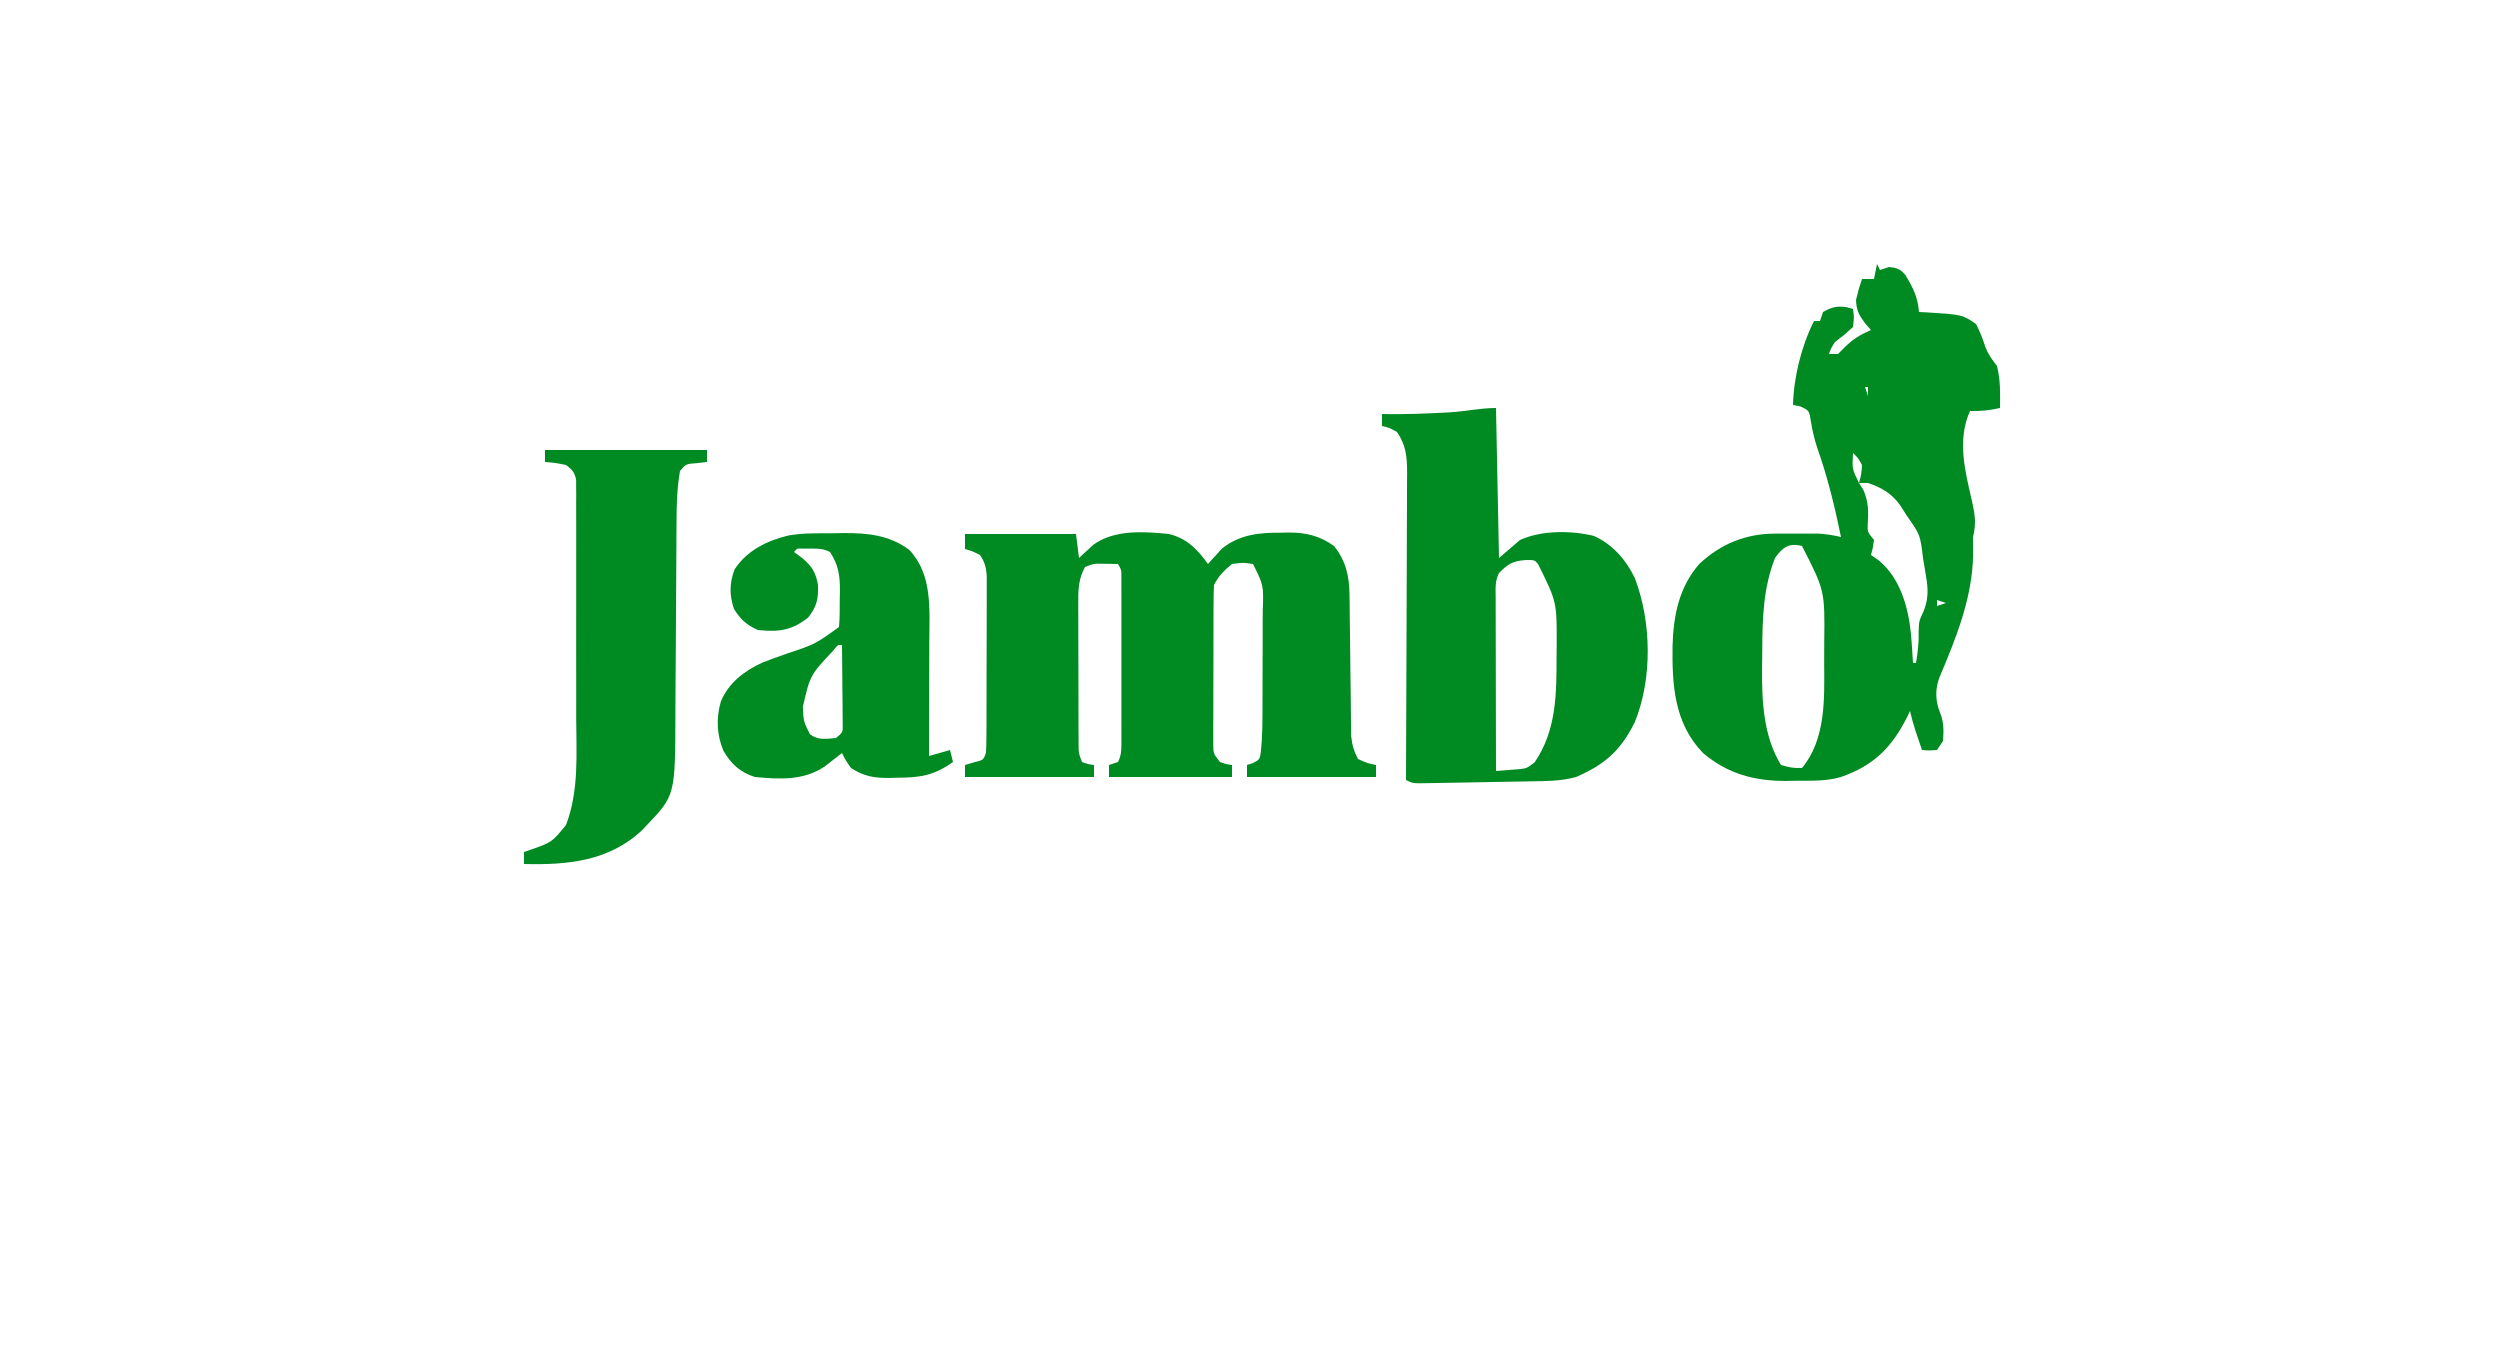 <?xml version="1.0" encoding="UTF-8"?>
<svg version="1.1" xmlns="http://www.w3.org/2000/svg" width="500" height="270" viewBox="0 0 500 450">
<path d="M0 0 C0.495 0.99 0.495 0.99 1 2 C1.99 1.67 2.98 1.34 4 1 C6.633 1.27 7.679 1.638 9.449 3.637 C11.942 7.764 13.631 11.08 14 16 C14.785 16.037 15.57 16.075 16.379 16.113 C28.445 16.868 28.445 16.868 33 20 C34.299 22.463 35.23 24.876 36.078 27.527 C37.043 30.115 38.323 31.829 40 34 C41.169 38.674 41.083 43.214 41 48 C37.594 48.778 34.492 49.1 31 49 C26.633 58.766 29.364 69.047 31.665 79.057 C32.649 83.472 33.148 86.559 32 91 C32.002 92.971 32.005 94.941 32.028 96.912 C31.837 111.195 26.293 124.875 20.801 137.828 C19.338 141.796 19.437 145.593 21 149.5 C22.322 152.804 22.261 155.473 22 159 C21.34 159.99 20.68 160.98 20 162 C17.375 162.188 17.375 162.188 15 162 C14.519 160.584 14.04 159.167 13.562 157.75 C13.296 156.961 13.029 156.172 12.754 155.359 C12.08 153.252 11.508 151.152 11 149 C10.66 149.713 10.319 150.426 9.969 151.16 C4.837 161.301 -1.209 167.227 -12 171 C-16.973 172.461 -21.98 172.224 -27.125 172.25 C-28.618 172.281 -28.618 172.281 -30.141 172.312 C-40.804 172.368 -49.768 169.971 -58 163 C-67.592 153.073 -68.322 140.415 -68.148 127.266 C-67.879 117.254 -65.997 107.695 -59.211 99.961 C-52.041 93.248 -43.679 89.88 -33.875 89.867 C-32.921 89.866 -31.967 89.865 -30.984 89.863 C-30 89.867 -29.015 89.871 -28 89.875 C-27.015 89.871 -26.03 89.867 -25.016 89.863 C-23.585 89.865 -23.585 89.865 -22.125 89.867 C-21.261 89.868 -20.398 89.869 -19.508 89.871 C-16.92 90.004 -14.525 90.431 -12 91 C-14.08 80.856 -16.456 71.063 -19.914 61.297 C-20.866 58.406 -21.495 55.68 -22 52.688 C-22.586 48.834 -22.586 48.834 -25.625 47.438 C-26.409 47.293 -27.192 47.149 -28 47 C-27.752 37.634 -25.206 27.413 -21 19 C-20.34 19 -19.68 19 -19 19 C-18.505 17.515 -18.505 17.515 -18 16 C-15.1 14.389 -13.498 13.934 -10.188 14.375 C-9.466 14.581 -8.744 14.787 -8 15 C-7.625 17.688 -7.625 17.688 -8 21 C-10.875 23.625 -10.875 23.625 -14 26 C-15.373 28.15 -15.373 28.15 -16 30 C-15.01 30 -14.02 30 -13 30 C-12.237 29.237 -11.474 28.474 -10.688 27.688 C-7.943 24.943 -5.524 23.557 -2 22 C-2.639 21.278 -3.279 20.556 -3.938 19.812 C-6.076 16.896 -6.83 15.566 -7 12 C-6.062 8.188 -6.062 8.188 -5 5 C-3.68 5 -2.36 5 -1 5 C-0.67 3.35 -0.34 1.7 0 0 Z M-4 41 C-3.67 41.99 -3.34 42.98 -3 44 C-3 43.01 -3 42.02 -3 41 C-3.33 41 -3.66 41 -4 41 Z M-8 63 C-8.296 68.322 -8.296 68.322 -6 73 C-5.226 70.192 -5.226 70.192 -5 67 C-6.311 64.637 -6.311 64.637 -8 63 Z M-6 73 C-5.505 73.784 -5.01 74.567 -4.5 75.375 C-2.794 79.497 -2.827 82.349 -3.09 86.73 C-3.186 89.285 -3.186 89.285 -1 92 C-1.375 94.688 -1.375 94.688 -2 97 C-1.113 97.619 -0.226 98.237 0.688 98.875 C7.791 104.803 10.455 114.507 11.336 123.387 C11.592 126.59 11.814 129.792 12 133 C12.33 133 12.66 133 13 133 C13.584 129.424 14.005 126.129 13.875 122.5 C14 119 14 119 15.562 115.688 C17.509 110.695 16.903 107.193 16 102 C15.683 100.084 15.683 100.084 15.359 98.129 C14.389 90.223 14.389 90.223 10 84 C9.255 82.865 8.526 81.718 7.812 80.562 C5.022 76.559 1.592 74.547 -3 73 C-3.99 73 -4.98 73 -6 73 Z M17 85 C21 86 21 86 21 86 Z M-34 98 C-37.87 107.891 -38.211 117.941 -38.24 128.431 C-38.25 130.533 -38.281 132.634 -38.312 134.736 C-38.4 145.726 -37.883 157.383 -32 167 C-28.406 167.979 -28.406 167.979 -25 168 C-17.094 158.458 -17.513 145.134 -17.609 133.353 C-17.625 131.003 -17.609 128.655 -17.59 126.305 C-17.374 108.896 -17.374 108.896 -25 94 C-29.429 92.893 -31.445 94.424 -34 98 Z M20 112 C20 112.66 20 113.32 20 114 C20.99 113.67 21.98 113.34 23 113 C22.01 112.67 21.02 112.34 20 112 Z " fill="#008A22" transform="translate(459,88)"/>
<path d="M0 0 C12.21 0 24.42 0 37 0 C37.495 3.96 37.495 3.96 38 8 C38.436 7.59 38.871 7.18 39.32 6.758 C39.916 6.219 40.511 5.68 41.125 5.125 C41.705 4.591 42.285 4.058 42.883 3.508 C49.952 -1.527 59.71 -0.839 68 0 C74.075 1.541 77.394 5.041 81 10 C81.412 9.529 81.825 9.059 82.25 8.574 C83.116 7.64 83.116 7.64 84 6.688 C84.557 6.073 85.114 5.458 85.688 4.824 C91.631 0.136 98.143 -0.502 105.5 -0.438 C106.303 -0.457 107.106 -0.477 107.934 -0.498 C113.65 -0.493 118.313 0.596 123 4 C127.032 9.006 128.111 14.166 128.174 20.424 C128.187 21.508 128.201 22.593 128.214 23.711 C128.23 25.461 128.23 25.461 128.246 27.246 C128.279 29.717 128.312 32.188 128.346 34.658 C128.393 38.553 128.438 42.449 128.477 46.344 C128.517 50.103 128.568 53.862 128.621 57.621 C128.634 59.368 128.634 59.368 128.647 61.15 C128.663 62.238 128.68 63.326 128.697 64.447 C128.712 65.878 128.712 65.878 128.728 67.338 C129.027 70.266 129.629 72.396 131 75 C134.03 76.372 134.03 76.372 137 77 C137 78.32 137 79.64 137 81 C122.81 81 108.62 81 94 81 C94 79.68 94 78.36 94 77 C94.959 76.691 94.959 76.691 95.938 76.375 C98.232 75.175 98.232 75.175 98.618 72.648 C99.156 67.511 99.163 62.412 99.168 57.25 C99.171 56.119 99.175 54.987 99.178 53.821 C99.183 51.434 99.185 49.047 99.185 46.66 C99.187 43.013 99.206 39.366 99.225 35.719 C99.228 33.396 99.23 31.073 99.23 28.75 C99.241 27.119 99.241 27.119 99.252 25.454 C99.551 17.144 99.551 17.144 96 10 C92.669 9.499 92.669 9.499 89 10 C86.37 12.173 84.527 13.947 83 17 C82.899 18.771 82.862 20.546 82.855 22.32 C82.848 23.431 82.842 24.543 82.835 25.688 C82.834 26.893 82.833 28.098 82.832 29.34 C82.829 30.573 82.825 31.806 82.822 33.076 C82.817 35.688 82.815 38.3 82.815 40.912 C82.815 43.594 82.808 46.276 82.794 48.958 C82.776 52.814 82.771 56.671 82.77 60.527 C82.759 62.332 82.759 62.332 82.748 64.173 C82.752 65.845 82.752 65.845 82.757 67.551 C82.756 68.533 82.754 69.515 82.753 70.527 C82.83 73.253 82.83 73.253 85 76 C87.059 76.724 87.059 76.724 89 77 C89 78.32 89 79.64 89 81 C75.47 81 61.94 81 48 81 C48 79.68 48 78.36 48 77 C48.99 76.67 49.98 76.34 51 76 C52.357 73.285 52.127 71.153 52.129 68.113 C52.134 66.261 52.134 66.261 52.139 64.372 C52.137 63.019 52.135 61.666 52.133 60.312 C52.133 58.93 52.134 57.548 52.136 56.165 C52.137 53.267 52.135 50.368 52.13 47.47 C52.125 43.75 52.128 40.031 52.134 36.312 C52.138 33.457 52.136 30.602 52.134 27.747 C52.133 26.376 52.134 25.004 52.136 23.632 C52.139 21.717 52.134 19.802 52.129 17.887 C52.129 16.796 52.128 15.705 52.127 14.581 C52.174 12.013 52.174 12.013 51 10 C49.113 9.969 49.113 9.969 47.188 9.938 C46.48 9.926 45.772 9.914 45.043 9.902 C42.797 9.917 42.797 9.917 40 11 C38.074 14.62 37.751 17.695 37.757 21.752 C37.754 22.884 37.751 24.015 37.748 25.18 C37.755 26.392 37.762 27.603 37.77 28.852 C37.77 30.103 37.77 31.354 37.771 32.642 C37.774 35.284 37.781 37.924 37.794 40.565 C37.811 43.949 37.815 47.333 37.814 50.717 C37.815 53.949 37.823 57.182 37.832 60.414 C37.833 61.63 37.834 62.845 37.835 64.098 C37.842 65.223 37.848 66.347 37.855 67.506 C37.859 68.497 37.862 69.488 37.866 70.509 C37.897 73.132 37.897 73.132 39 76 C41.015 76.733 41.015 76.733 43 77 C43 78.32 43 79.64 43 81 C28.81 81 14.62 81 0 81 C0 79.68 0 78.36 0 77 C0.969 76.711 1.939 76.422 2.938 76.125 C6.107 75.358 6.107 75.358 7 73 C7.102 71.05 7.138 69.097 7.145 67.145 C7.152 65.917 7.158 64.689 7.165 63.423 C7.166 62.076 7.167 60.73 7.168 59.383 C7.171 58.005 7.175 56.628 7.178 55.25 C7.184 52.36 7.186 49.47 7.185 46.58 C7.185 42.878 7.199 39.177 7.216 35.476 C7.227 32.63 7.229 29.783 7.229 26.937 C7.23 25.573 7.234 24.208 7.242 22.844 C7.252 20.934 7.248 19.024 7.243 17.114 C7.245 15.484 7.245 15.484 7.247 13.821 C6.998 10.981 6.591 9.348 5 7 C2.462 5.717 2.462 5.717 0 5 C0 3.35 0 1.7 0 0 Z " fill="#008A22" transform="translate(155,178)"/>
<path d="M0 0 C0.33 16.5 0.66 33 1 50 C3.31 48.02 5.62 46.04 8 44 C15.129 40.729 24.981 40.797 32.574 42.617 C38.794 45.379 43.41 50.647 46.289 56.719 C51.832 71.235 52.197 90.205 46.25 104.75 C41.575 114.202 36.212 118.912 26.583 123.035 C21.499 124.404 16.573 124.378 11.328 124.449 C10.209 124.471 9.091 124.493 7.938 124.515 C5.581 124.559 3.224 124.598 0.868 124.633 C-2.751 124.688 -6.37 124.758 -9.988 124.83 C-12.279 124.871 -14.569 124.91 -16.859 124.949 C-18.489 124.98 -18.489 124.98 -20.152 125.012 C-21.654 125.033 -21.654 125.033 -23.187 125.053 C-24.07 125.067 -24.953 125.081 -25.864 125.096 C-28 125 -28 125 -30 124 C-29.997 123.439 -29.994 122.877 -29.992 122.299 C-29.925 108.627 -29.876 94.956 -29.845 81.284 C-29.829 74.673 -29.808 68.061 -29.774 61.45 C-29.741 55.07 -29.723 48.69 -29.715 42.309 C-29.71 39.875 -29.699 37.44 -29.683 35.006 C-29.661 31.597 -29.658 28.188 -29.659 24.779 C-29.649 23.772 -29.638 22.765 -29.627 21.727 C-29.65 16.425 -29.908 12.53 -33 8 C-35.557 6.574 -35.557 6.574 -38 6 C-38 4.68 -38 3.36 -38 2 C-37.415 2.012 -36.83 2.023 -36.227 2.035 C-30.052 2.1 -23.913 1.896 -17.75 1.562 C-16.616 1.504 -16.616 1.504 -15.459 1.444 C-10.304 1.149 -5.133 0 0 0 Z M1 55 C-0.384 57.769 -0.12 60.004 -0.114 63.102 C-0.113 64.383 -0.113 65.664 -0.113 66.984 C-0.108 68.388 -0.103 69.792 -0.098 71.195 C-0.096 72.627 -0.094 74.059 -0.093 75.491 C-0.09 79.263 -0.08 83.034 -0.069 86.805 C-0.058 90.653 -0.054 94.5 -0.049 98.348 C-0.038 105.898 -0.021 113.449 0 121 C1.608 120.882 3.214 120.752 4.82 120.617 C6.162 120.511 6.162 120.511 7.532 120.402 C10.216 120.136 10.216 120.136 12.875 118.125 C20.2 107.353 20.181 95.236 20.188 82.688 C20.206 80.948 20.206 80.948 20.225 79.174 C20.292 64.638 20.292 64.638 14 52 C12.85 50.638 12.85 50.638 9.75 50.688 C5.442 51.046 4.009 51.991 1 55 Z " fill="#008A22" transform="translate(332,136)"/>
<path d="M0 0 C17.82 0 35.64 0 54 0 C54 1.32 54 2.64 54 4 C52.886 4.124 51.773 4.247 50.625 4.375 C46.969 4.647 46.969 4.647 45 7 C44.021 12.67 43.85 18.237 43.842 23.979 C43.837 24.839 43.832 25.699 43.827 26.585 C43.816 28.439 43.808 30.293 43.801 32.147 C43.789 35.091 43.769 38.035 43.748 40.98 C43.686 49.347 43.632 57.715 43.599 66.082 C43.578 71.214 43.542 76.345 43.498 81.477 C43.484 83.42 43.475 85.364 43.472 87.308 C43.421 115.089 43.421 115.089 34 125 C33.486 125.543 32.971 126.085 32.441 126.645 C21.387 137.116 7.45 138.37 -7 138 C-7 136.68 -7 135.36 -7 134 C-5.987 133.654 -5.987 133.654 -4.953 133.301 C2.295 130.765 2.295 130.765 7 125 C11.405 113.512 10.435 101.047 10.398 88.965 C10.4 86.635 10.403 84.305 10.407 81.975 C10.412 77.116 10.405 72.258 10.391 67.399 C10.374 61.164 10.384 54.93 10.402 48.696 C10.413 43.896 10.409 39.096 10.401 34.296 C10.399 31.996 10.402 29.696 10.409 27.396 C10.416 24.193 10.405 20.991 10.388 17.789 C10.394 16.837 10.4 15.884 10.407 14.903 C10.398 14.033 10.39 13.163 10.381 12.266 C10.379 11.132 10.379 11.132 10.378 9.975 C9.888 7.415 9.072 6.55 7 5 C3.39 4.27 3.39 4.27 0 4 C0 2.68 0 1.36 0 0 Z " fill="#008A22" transform="translate(15,150)"/>
<path d="M0 0 C1.094 -0.021 2.189 -0.041 3.316 -0.062 C11.286 -0.101 18.564 0.62 25.125 5.5 C32.992 13.742 31.9 25.409 31.848 36.066 C31.846 37.163 31.845 38.261 31.843 39.391 C31.838 42.865 31.825 46.339 31.812 49.812 C31.807 52.18 31.803 54.548 31.799 56.916 C31.788 62.694 31.771 68.472 31.75 74.25 C35.215 73.26 35.215 73.26 38.75 72.25 C39.08 73.57 39.41 74.89 39.75 76.25 C33.149 80.901 28.716 81.449 20.875 81.5 C20.085 81.521 19.295 81.541 18.48 81.562 C13.488 81.596 10.06 81.046 5.75 78.25 C3.875 75.562 3.875 75.562 2.75 73.25 C2.231 73.66 1.711 74.07 1.176 74.492 C0.478 75.031 -0.219 75.57 -0.938 76.125 C-1.622 76.659 -2.306 77.192 -3.012 77.742 C-10.08 82.504 -18.075 82.027 -26.25 81.25 C-31.201 79.701 -34.129 76.987 -36.75 72.562 C-39.039 67.136 -39.229 61.7 -37.625 56.047 C-34.926 49.732 -29.863 45.92 -23.728 43.084 C-21.044 42.038 -18.347 41.065 -15.625 40.125 C-6.216 36.992 -6.216 36.992 1.75 31.25 C2.029 28.196 1.982 25.127 2 22.062 C2.021 21.211 2.041 20.36 2.062 19.482 C2.094 14.321 1.674 10.7 -1.25 6.25 C-3.63 5.06 -5.165 5.117 -7.812 5.125 C-8.618 5.122 -9.424 5.12 -10.254 5.117 C-12.249 5.03 -12.249 5.03 -13.25 6.25 C-12.301 6.951 -11.352 7.652 -10.375 8.375 C-7.22 11.038 -5.984 13.092 -5.25 17.25 C-5.105 21.851 -5.633 24.483 -8.562 28.125 C-14.02 32.441 -18.397 32.973 -25.25 32.25 C-29.013 30.649 -31.091 28.704 -33.25 25.25 C-34.818 20.545 -34.799 16.724 -33.062 12.062 C-29.007 5.77 -22.14 2.402 -14.96 0.711 C-10.007 -0.131 -5.013 0.023 0 0 Z M-0.211 39.156 C-7.882 47.317 -7.882 47.317 -10.297 57.863 C-10.075 62.761 -10.075 62.761 -7.918 67.023 C-5.152 69.057 -2.55 68.55 0.75 68.25 C3.055 66.378 3.055 66.378 2.977 63.361 C2.967 62.156 2.956 60.952 2.945 59.711 C2.939 58.409 2.932 57.107 2.926 55.766 C2.909 54.385 2.892 53.005 2.875 51.625 C2.865 50.237 2.856 48.849 2.848 47.461 C2.824 44.057 2.791 40.654 2.75 37.25 C1.414 37.134 1.414 37.134 -0.211 39.156 Z " fill="#008A22" transform="translate(111.25,177.75)"/>
</svg>

